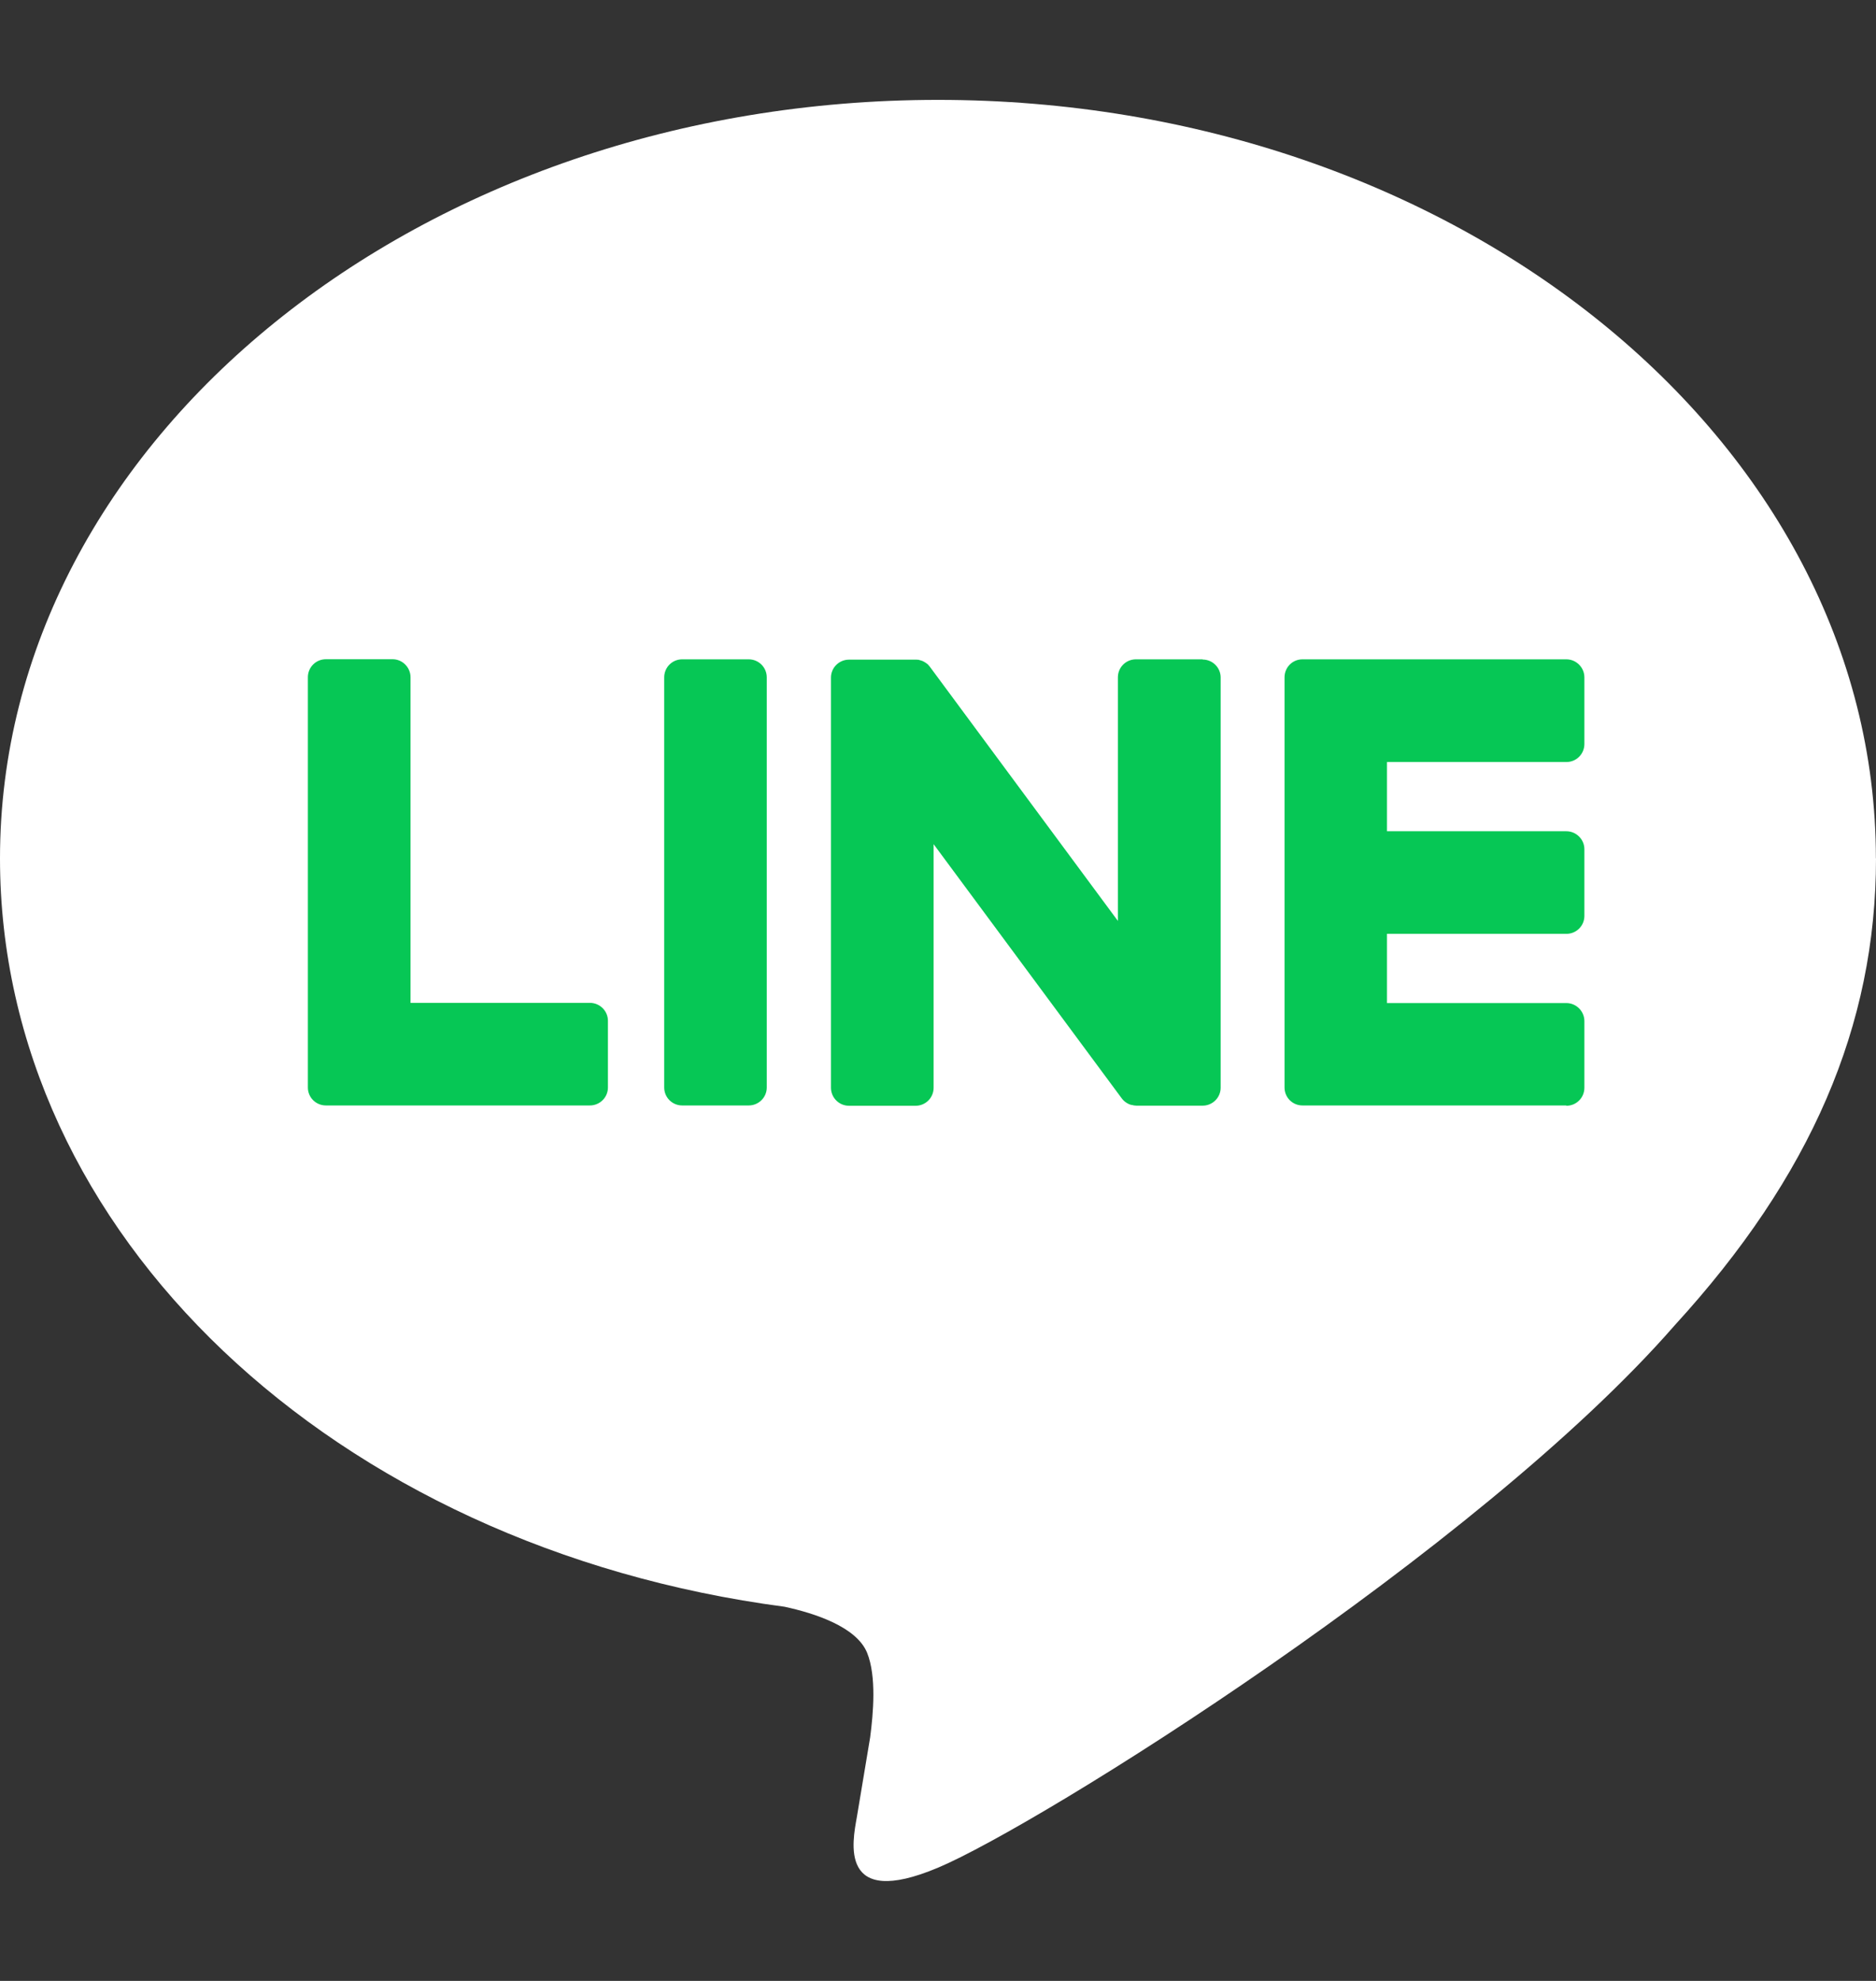 
<svg width="18" height="19" viewBox="0 0 18 19" fill="none" xmlns="http://www.w3.org/2000/svg">
<rect x="0" y="0" width="18" height="19" fill="#333333" stroke="none"/>
<path d="M17.999 8.233C17.999 4.221 13.962 0.958 9 0.958C4.037 0.958 0 4.221 0 8.233C0 11.83 3.202 14.841 7.527 15.411C7.819 15.474 8.218 15.604 8.32 15.853C8.411 16.08 8.379 16.435 8.349 16.664C8.349 16.664 8.244 17.297 8.221 17.431C8.181 17.658 8.04 18.318 9 17.914C9.961 17.511 14.183 14.874 16.071 12.709C17.375 11.284 18 9.839 18 8.233H17.999Z" fill="white"/>
<path d="M15.029 10.603H12.497C12.401 10.603 12.325 10.526 12.325 10.431V10.428V6.501V6.497C12.325 6.401 12.401 6.324 12.497 6.324H15.029C15.124 6.324 15.202 6.402 15.202 6.497V7.136C15.202 7.232 15.125 7.309 15.029 7.309H13.308V7.973H15.029C15.124 7.973 15.202 8.051 15.202 8.145V8.785C15.202 8.88 15.125 8.957 15.029 8.957H13.308V9.621H15.029C15.124 9.621 15.202 9.699 15.202 9.794V10.433C15.202 10.529 15.125 10.606 15.029 10.606V10.603Z" fill="#06C755"/>
<path d="M5.66 10.603C5.755 10.603 5.833 10.526 5.833 10.431V9.791C5.833 9.696 5.755 9.619 5.66 9.619H3.939V6.496C3.939 6.401 3.861 6.323 3.767 6.323H3.127C3.031 6.323 2.954 6.4 2.954 6.496V10.427V10.431C2.954 10.526 3.031 10.603 3.127 10.603H5.659H5.66Z" fill="#06C755"/>
<path d="M7.184 6.324H6.545C6.45 6.324 6.373 6.401 6.373 6.497V10.431C6.373 10.526 6.45 10.603 6.545 10.603H7.184C7.279 10.603 7.357 10.526 7.357 10.431V6.497C7.357 6.401 7.279 6.324 7.184 6.324Z" fill="#06C755"/>
<path d="M11.538 6.324H10.899C10.803 6.324 10.726 6.401 10.726 6.497V8.833L8.927 6.402C8.922 6.396 8.917 6.39 8.913 6.384H8.912C8.909 6.379 8.905 6.376 8.902 6.372L8.899 6.37C8.899 6.37 8.893 6.365 8.889 6.362C8.888 6.361 8.886 6.36 8.884 6.359C8.882 6.356 8.878 6.355 8.875 6.353C8.873 6.352 8.872 6.35 8.87 6.35C8.867 6.348 8.864 6.346 8.861 6.345C8.859 6.344 8.857 6.343 8.856 6.342C8.852 6.34 8.849 6.339 8.845 6.338L8.84 6.336C8.84 6.336 8.833 6.334 8.829 6.333C8.828 6.333 8.825 6.332 8.823 6.331C8.82 6.331 8.817 6.329 8.813 6.328C8.811 6.328 8.808 6.328 8.806 6.328C8.802 6.328 8.8 6.327 8.796 6.327C8.793 6.327 8.79 6.327 8.787 6.327C8.785 6.327 8.783 6.327 8.781 6.327H8.146C8.051 6.327 7.973 6.404 7.973 6.499V10.433C7.973 10.528 8.05 10.606 8.146 10.606H8.785C8.881 10.606 8.958 10.529 8.958 10.433V8.097L10.76 10.531C10.773 10.549 10.788 10.564 10.805 10.575L10.807 10.576C10.807 10.576 10.813 10.581 10.818 10.583C10.819 10.584 10.821 10.585 10.823 10.585C10.825 10.587 10.829 10.588 10.831 10.59C10.834 10.591 10.837 10.592 10.84 10.593C10.841 10.593 10.843 10.595 10.845 10.595C10.849 10.597 10.852 10.597 10.857 10.598H10.859C10.873 10.602 10.889 10.605 10.904 10.605H11.539C11.634 10.605 11.712 10.528 11.712 10.433V6.498C11.712 6.404 11.635 6.326 11.539 6.326L11.538 6.324Z" fill="#06C755"/>
</svg>
